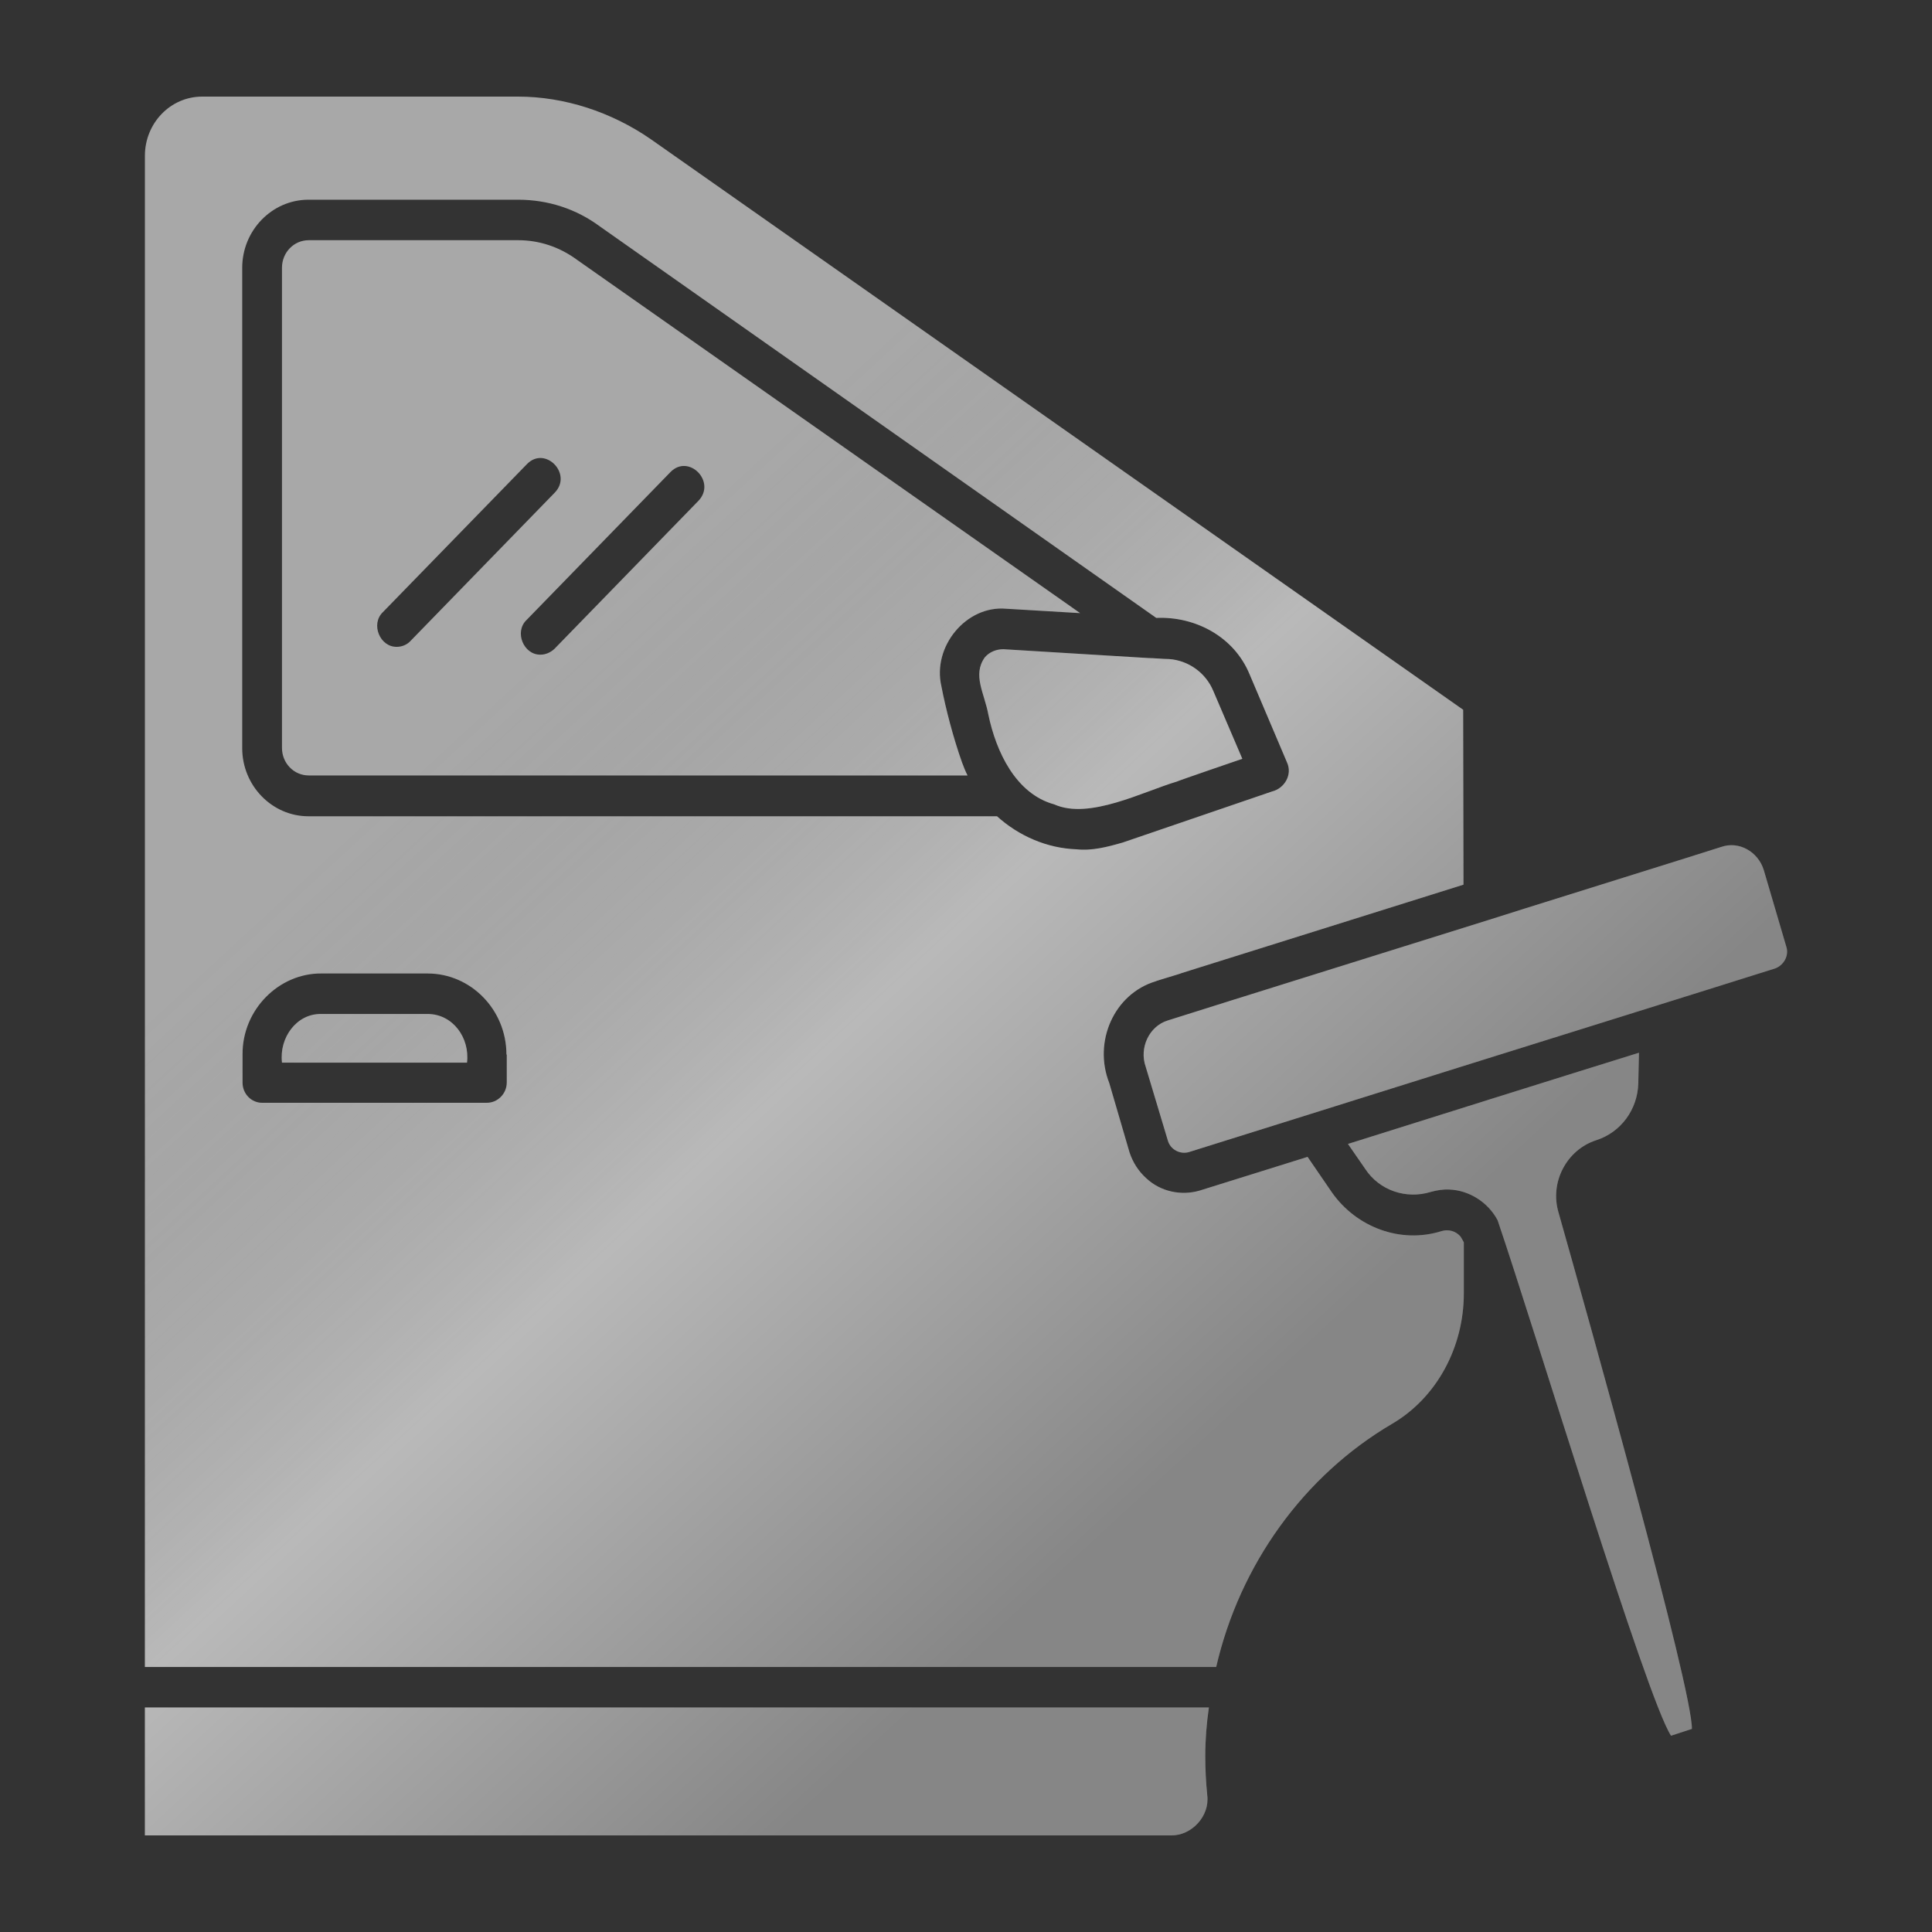 <?xml version="1.0" encoding="UTF-8"?> <svg xmlns="http://www.w3.org/2000/svg" width="40" height="40" viewBox="0 0 40 40" fill="none"><rect x="0" y="0" width="40" height="40" fill="#333333" stroke="none"/><path d="M9.669 22.001H5.838C5.776 21.486 6.139 20.986 6.646 20.993H8.853C9.374 20.993 9.731 21.486 9.669 22.001ZM25.721 15.71L25.118 14.301C24.961 13.927 24.604 13.674 24.207 13.645C24.104 13.645 23.871 13.624 23.775 13.624L20.773 13.441C20.629 13.441 20.485 13.497 20.389 13.61C20.128 13.976 20.382 14.35 20.464 14.801C20.622 15.555 21.026 16.435 21.828 16.654C22.548 16.978 23.672 16.386 24.364 16.182C24.364 16.174 25.721 15.71 25.721 15.71ZM19.916 15.78C19.95 15.872 19.985 15.963 20.032 16.055H6.393C6.084 16.055 5.838 15.801 5.838 15.484V5.544C5.838 5.227 6.084 4.973 6.393 4.973H10.725C11.17 4.973 11.588 5.114 11.951 5.382L22.363 12.694L20.828 12.603C20.005 12.532 19.299 13.385 19.491 14.209C19.58 14.674 19.738 15.28 19.916 15.78ZM8.504 13.265L11.485 10.2C11.862 9.813 11.287 9.221 10.91 9.609L7.928 12.673C7.668 12.92 7.866 13.399 8.216 13.392C8.319 13.392 8.428 13.35 8.504 13.265ZM13.884 9.771L10.903 12.835C10.642 13.082 10.841 13.561 11.191 13.554C11.293 13.554 11.396 13.511 11.479 13.434L14.46 10.369C14.837 9.975 14.261 9.39 13.884 9.771ZM30.238 25.601C30.259 25.636 30.286 25.678 30.307 25.721V26.777C30.307 27.904 29.738 28.94 28.826 29.476C26.989 30.553 25.667 32.399 25.18 34.513H3V3.226C3 2.55 3.528 2 4.186 2H10.725C11.684 2 12.657 2.317 13.473 2.881L30.293 14.695L30.3 18.316L24.46 20.148C24.46 20.155 23.926 20.31 23.926 20.317C23.062 20.578 22.63 21.571 22.966 22.423L23.384 23.854C23.453 24.065 23.569 24.248 23.734 24.396C24.028 24.671 24.453 24.762 24.837 24.65L27.072 23.952L27.579 24.692C28.086 25.41 28.998 25.756 29.848 25.488C29.991 25.446 30.142 25.488 30.238 25.601ZM10.485 21.832C10.485 20.909 9.751 20.155 8.853 20.155H6.653C5.776 20.148 5.015 20.902 5.022 21.832V22.416C5.022 22.649 5.207 22.832 5.426 22.832H10.08C10.3 22.832 10.492 22.649 10.492 22.409V21.832H10.485ZM23.247 17.443L26.338 16.386C26.592 16.323 26.763 16.041 26.647 15.787L25.872 13.962C25.55 13.18 24.748 12.758 23.939 12.793L12.424 4.691C11.931 4.325 11.348 4.135 10.725 4.135H6.386C5.632 4.135 5.015 4.769 5.015 5.544V15.491C5.015 16.266 5.632 16.9 6.386 16.9H20.642C21.095 17.309 21.677 17.562 22.288 17.584C22.61 17.619 22.932 17.534 23.247 17.443ZM33.048 23.607C33.556 23.445 33.905 22.973 33.919 22.43L33.933 21.796C32.432 22.261 29.409 23.212 27.908 23.684L28.264 24.199C28.559 24.65 29.114 24.833 29.621 24.678C29.745 24.643 29.875 24.622 30.005 24.628C30.416 24.643 30.807 24.889 31.006 25.263C31.767 27.496 34.09 35.168 34.597 35.936L35.029 35.795C35.043 34.978 32.891 27.306 32.267 25.101C32.082 24.474 32.438 23.804 33.048 23.607ZM36.983 19.598L36.517 18.013C36.4 17.633 36.003 17.407 35.639 17.534C35.632 17.541 30.841 19.035 30.835 19.042C29.848 19.352 25.063 20.845 24.179 21.127C23.788 21.247 23.583 21.698 23.72 22.085L24.179 23.614C24.234 23.804 24.433 23.903 24.611 23.854L27.133 23.064L30.252 22.085C31.78 21.606 35.262 20.521 36.757 20.049C36.935 19.979 37.044 19.782 36.983 19.598ZM3 35.351V38H24.248C24.666 38.007 25.05 37.605 24.995 37.169C24.967 36.894 24.954 36.626 24.954 36.358C24.954 36.013 24.981 35.682 25.029 35.351H3Z" fill="#A8A8A8"></path><path d="M9.669 22.001H5.838C5.776 21.486 6.139 20.986 6.646 20.993H8.853C9.374 20.993 9.731 21.486 9.669 22.001ZM25.721 15.71L25.118 14.301C24.961 13.927 24.604 13.674 24.207 13.645C24.104 13.645 23.871 13.624 23.775 13.624L20.773 13.441C20.629 13.441 20.485 13.497 20.389 13.61C20.128 13.976 20.382 14.35 20.464 14.801C20.622 15.555 21.026 16.435 21.828 16.654C22.548 16.978 23.672 16.386 24.364 16.182C24.364 16.174 25.721 15.71 25.721 15.71ZM19.916 15.78C19.95 15.872 19.985 15.963 20.032 16.055H6.393C6.084 16.055 5.838 15.801 5.838 15.484V5.544C5.838 5.227 6.084 4.973 6.393 4.973H10.725C11.17 4.973 11.588 5.114 11.951 5.382L22.363 12.694L20.828 12.603C20.005 12.532 19.299 13.385 19.491 14.209C19.58 14.674 19.738 15.28 19.916 15.78ZM8.504 13.265L11.485 10.2C11.862 9.813 11.287 9.221 10.91 9.609L7.928 12.673C7.668 12.92 7.866 13.399 8.216 13.392C8.319 13.392 8.428 13.35 8.504 13.265ZM13.884 9.771L10.903 12.835C10.642 13.082 10.841 13.561 11.191 13.554C11.293 13.554 11.396 13.511 11.479 13.434L14.46 10.369C14.837 9.975 14.261 9.39 13.884 9.771ZM30.238 25.601C30.259 25.636 30.286 25.678 30.307 25.721V26.777C30.307 27.904 29.738 28.94 28.826 29.476C26.989 30.553 25.667 32.399 25.18 34.513H3V3.226C3 2.55 3.528 2 4.186 2H10.725C11.684 2 12.657 2.317 13.473 2.881L30.293 14.695L30.3 18.316L24.46 20.148C24.46 20.155 23.926 20.31 23.926 20.317C23.062 20.578 22.63 21.571 22.966 22.423L23.384 23.854C23.453 24.065 23.569 24.248 23.734 24.396C24.028 24.671 24.453 24.762 24.837 24.65L27.072 23.952L27.579 24.692C28.086 25.41 28.998 25.756 29.848 25.488C29.991 25.446 30.142 25.488 30.238 25.601ZM10.485 21.832C10.485 20.909 9.751 20.155 8.853 20.155H6.653C5.776 20.148 5.015 20.902 5.022 21.832V22.416C5.022 22.649 5.207 22.832 5.426 22.832H10.08C10.3 22.832 10.492 22.649 10.492 22.409V21.832H10.485ZM23.247 17.443L26.338 16.386C26.592 16.323 26.763 16.041 26.647 15.787L25.872 13.962C25.55 13.18 24.748 12.758 23.939 12.793L12.424 4.691C11.931 4.325 11.348 4.135 10.725 4.135H6.386C5.632 4.135 5.015 4.769 5.015 5.544V15.491C5.015 16.266 5.632 16.9 6.386 16.9H20.642C21.095 17.309 21.677 17.562 22.288 17.584C22.61 17.619 22.932 17.534 23.247 17.443ZM33.048 23.607C33.556 23.445 33.905 22.973 33.919 22.43L33.933 21.796C32.432 22.261 29.409 23.212 27.908 23.684L28.264 24.199C28.559 24.65 29.114 24.833 29.621 24.678C29.745 24.643 29.875 24.622 30.005 24.628C30.416 24.643 30.807 24.889 31.006 25.263C31.767 27.496 34.09 35.168 34.597 35.936L35.029 35.795C35.043 34.978 32.891 27.306 32.267 25.101C32.082 24.474 32.438 23.804 33.048 23.607ZM36.983 19.598L36.517 18.013C36.4 17.633 36.003 17.407 35.639 17.534C35.632 17.541 30.841 19.035 30.835 19.042C29.848 19.352 25.063 20.845 24.179 21.127C23.788 21.247 23.583 21.698 23.72 22.085L24.179 23.614C24.234 23.804 24.433 23.903 24.611 23.854L27.133 23.064L30.252 22.085C31.78 21.606 35.262 20.521 36.757 20.049C36.935 19.979 37.044 19.782 36.983 19.598ZM3 35.351V38H24.248C24.666 38.007 25.05 37.605 24.995 37.169C24.967 36.894 24.954 36.626 24.954 36.358C24.954 36.013 24.981 35.682 25.029 35.351H3Z" fill="url(#paint0_linear_33_11796)" fill-opacity="0.2"></path><defs><linearGradient id="paint0_linear_33_11796" x1="8.5" y1="6.235" x2="37.267" y2="37.429" gradientUnits="userSpaceOnUse"><stop offset="0.17" stop-color="#5C5C5C" stop-opacity="0"></stop><stop offset="0.406" stop-color="white"></stop><stop offset="0.673"></stop></linearGradient></defs></svg> 